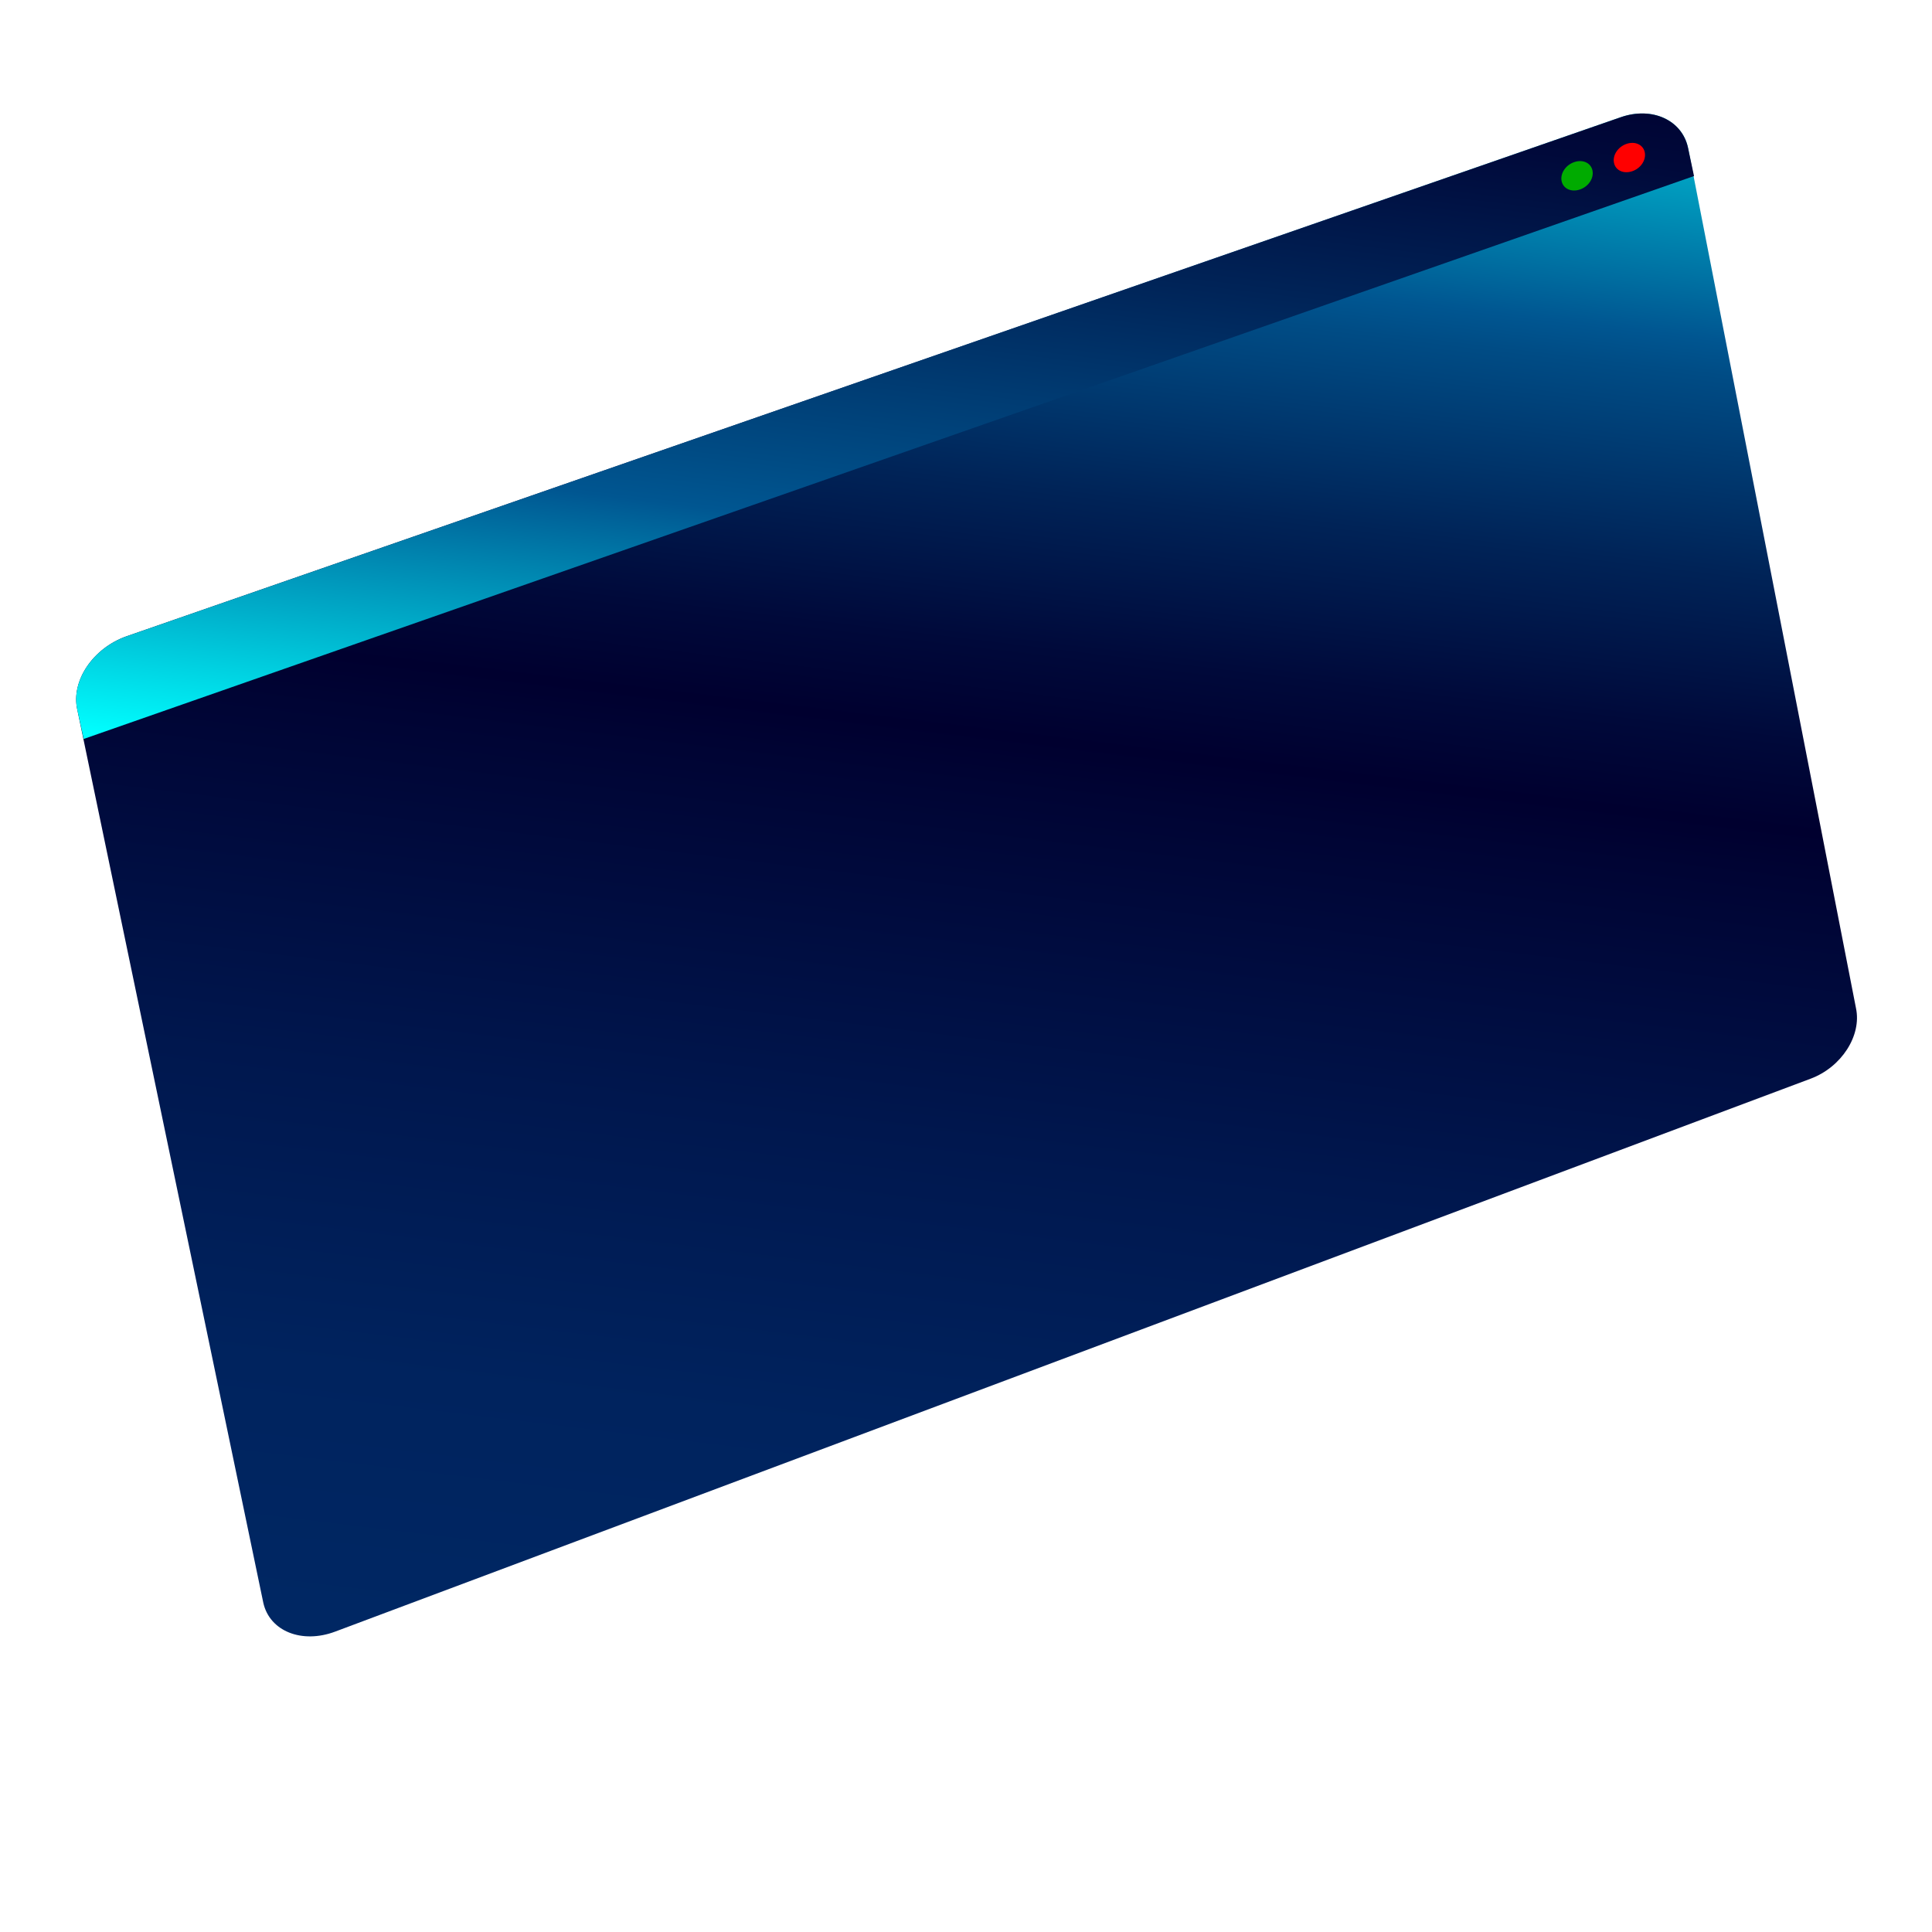 <?xml version="1.0" encoding="UTF-8"?> <svg xmlns="http://www.w3.org/2000/svg" xmlns:xlink="http://www.w3.org/1999/xlink" viewBox="0 0 500 500"> <defs> <style> .cls-1 { isolation: isolate; } .cls-2 { mix-blend-mode: screen; } .cls-3 { fill: url(#linear-gradient); } .cls-4 { fill: url(#linear-gradient-2); } .cls-5 { fill: red; } .cls-6 { fill: #00ab00; } </style> <linearGradient id="linear-gradient" x1="636.4" y1="439.11" x2="669.4" y2="381.96" gradientTransform="matrix(7.84, -2.55, 2.31, 6.33, -5812.15, -725.67)" gradientUnits="userSpaceOnUse"> <stop offset="0" stop-color="#002763"></stop> <stop offset="0.14" stop-color="#00235e"></stop> <stop offset="0.31" stop-color="#00174e"></stop> <stop offset="0.51" stop-color="#000434"></stop> <stop offset="0.54" stop-color="#00002f"></stop> <stop offset="0.59" stop-color="#00093a"></stop> <stop offset="0.68" stop-color="#002357"></stop> <stop offset="0.79" stop-color="#004c85"></stop> <stop offset="0.81" stop-color="#005691"></stop> <stop offset="0.92" stop-color="#00b1cc"></stop> <stop offset="1" stop-color="aqua"></stop> </linearGradient> <linearGradient id="linear-gradient-2" x1="646.67" y1="408.57" x2="662.61" y2="380.97" gradientTransform="matrix(7.84, -2.55, 2.31, 6.33, -5812.15, -725.67)" gradientUnits="userSpaceOnUse"> <stop offset="0" stop-color="aqua"></stop> <stop offset="0.16" stop-color="#00b1cc"></stop> <stop offset="0.35" stop-color="#005691"></stop> <stop offset="0.41" stop-color="#004c85"></stop> <stop offset="0.68" stop-color="#002357"></stop> <stop offset="0.88" stop-color="#00093a"></stop> <stop offset="1" stop-color="#00002f"></stop> </linearGradient> </defs> <g class="cls-1"> <g id="Слой_1" data-name="Слой 1"> <g class="cls-2"> <path class="cls-3" d="M480.33,260.93c1.5,7.08-3.74,15.24-11.73,18.23L86.74,422.26c-8.61,3.23-16.94-.1-18.59-7.43L20,183.66c-1.67-7.44,4.06-15.94,12.78-19L419.47,30.33c8.09-2.81,15.86.74,17.39,7.92Z"></path> <path class="cls-4" d="M438.41,45.56,21.66,191.24,20,183.66c-1.67-7.44,4.06-15.94,12.78-19L419.47,30.33c8.09-2.81,15.86.74,17.39,7.92Z"></path> <path class="cls-5" d="M425.66,39.39c.41,2-1,4.16-3.23,4.92s-4.31-.19-4.73-2.15,1-4.15,3.23-4.92S425.24,37.44,425.66,39.39Z"></path> <path class="cls-6" d="M412.13,44.11c.41,2-1,4.16-3.24,4.93s-4.32-.2-4.74-2.15,1-4.16,3.24-4.93S411.71,42.15,412.13,44.11Z"></path> </g> </g> </g> </svg> 